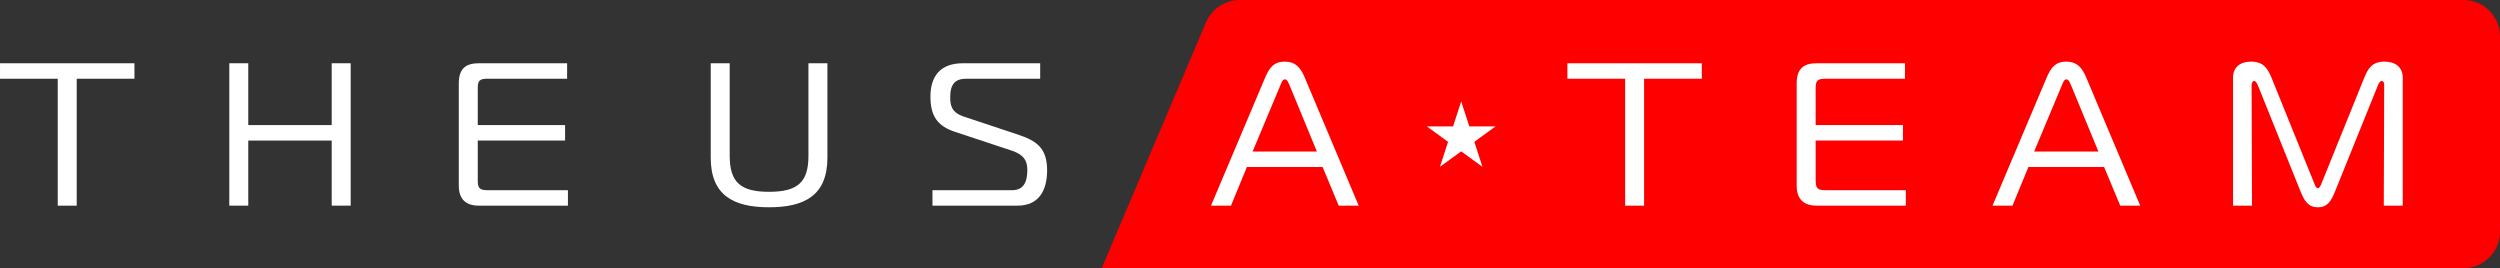 <?xml version="1.0" encoding="UTF-8"?>
<svg id="Layer_1" xmlns="http://www.w3.org/2000/svg" width="2995.657mm" height="321.393mm" version="1.1" viewBox="0 0 849.163 91.104">
  <rect x="0" y="0" width="849.163" height="91.104" fill="#333333" stroke="none"/>
  <!-- Generator: Adobe Illustrator 29.8.2, SVG Export Plug-In . SVG Version: 2.1.1 Build 3)  -->
  <path d="M421.098,0h415.629c6.868,0,12.436,5.568,12.436,12.436v66.232c0,6.868-5.568,12.436-12.436,12.436h-462.522L409.65,7.578c1.95-4.594,6.457-7.578,11.448-7.578Z" fill="red"/>
  <g>
    <path d="M19.609,69.85V26.737H0v-5.251h45.662v5.251h-19.609v43.113h-6.444Z" fill="#fff"/>
    <path d="M119.111,69.85h-6.444v-22.109h-28.34v22.109h-6.444V21.486h6.444v21.004h28.34v-21.004h6.444v48.364Z" fill="#fff"/>
    <path d="M162.626,69.85c-4.227,0-6.791-2.004-6.791-6.84V28.326c0-5.182,2.563-6.84,6.791-6.84h30.002v5.251h-27.162c-2.702,0-3.188.829-3.188,3.247v12.506h29.656v5.251h-29.656v13.542c0,2.418.485,3.316,3.188,3.316h27.439v5.251h-30.28Z" fill="#fff"/>
    <path d="M274.6,52.922v-31.437h6.444v32.059c0,12.782-7.691,16.858-19.817,16.858s-19.817-4.076-19.817-16.858V21.486h6.444v31.437c0,8.982,3.672,12.229,13.373,12.229s13.373-3.247,13.373-12.229Z" fill="#fff"/>
    <path d="M316.729,64.599h27.093c3.672,0,5.127-2.557,5.127-6.771,0-2.557-.555-5.113-5.405-6.702l-19.193-6.356c-5.82-1.935-8.315-5.251-8.315-11.953,0-6.909,3.326-11.331,11.017-11.331h26.261v5.251h-25.083c-3.672,0-5.474,1.728-5.474,6.218,0,2.625.277,5.182,4.573,6.633l18.292,6.08c6.444,2.142,10.047,4.56,10.047,12.161,0,6.563-2.564,12.021-10.047,12.021h-28.894v-5.251Z" fill="#fff"/>
  </g>
  <g>
    <path d="M429.77,26.253c1.455-3.386,2.979-5.32,6.652-5.32,3.533,0,5.335,2.004,6.721,5.32l18.362,43.597h-6.791l-5.474-13.127h-25.707l-5.404,13.127h-6.791l18.431-43.597ZM425.474,51.471h21.826l-9.146-22.178c-.415-.968-.9-2.35-1.731-2.35s-1.248,1.382-1.663,2.35l-9.285,22.178Z" fill="#fff"/>
    <path d="M551.998,69.85V26.737h-19.609v-5.251h45.662v5.251h-19.609v43.113h-6.443Z" fill="#fff"/>
    <path d="M617.062,69.85c-4.227,0-6.79-2.004-6.79-6.84V28.326c0-5.182,2.563-6.84,6.79-6.84h30.003v5.251h-27.162c-2.702,0-3.187.829-3.187,3.247v12.506h29.656v5.251h-29.656v13.542c0,2.418.484,3.316,3.187,3.316h27.439v5.251h-30.28Z" fill="#fff"/>
    <path d="M695.223,26.253c1.455-3.386,2.979-5.32,6.652-5.32,3.533,0,5.335,2.004,6.721,5.32l18.362,43.597h-6.791l-5.474-13.127h-25.707l-5.404,13.127h-6.791l18.432-43.597ZM690.927,51.471h21.826l-9.146-22.178c-.415-.968-.9-2.35-1.731-2.35s-1.248,1.382-1.663,2.35l-9.285,22.178Z" fill="#fff"/>
    <path d="M793.199,64.875c-1.386,3.386-2.563,5.527-5.89,5.527s-4.572-2.142-5.959-5.527l-14.412-35.858c-.277-.691-.762-1.521-1.247-1.521-.555,0-.9.691-.9,1.382l.139,40.972h-6.444V26.391c0-3.523,2.355-5.458,6.167-5.458,4.157,0,5.612,2.349,6.929,5.527l14.481,35.79c.347.897.624,1.658,1.247,1.658.555,0,.901-.761,1.248-1.658l14.481-35.79c1.247-3.178,2.702-5.527,6.859-5.527,3.812,0,6.236,1.935,6.236,5.458v43.459h-6.444l.139-40.972c0-1.243-.623-1.382-.9-1.382-.485,0-.971.829-1.247,1.521l-14.482,35.858Z" fill="#fff"/>
  </g>
  <polygon points="496.318 34.444 499.075 42.93 507.997 42.93 500.779 48.174 503.536 56.66 496.318 51.415 489.099 56.66 491.856 48.174 484.638 42.93 493.56 42.93 496.318 34.444" fill="#fff"/>
</svg>